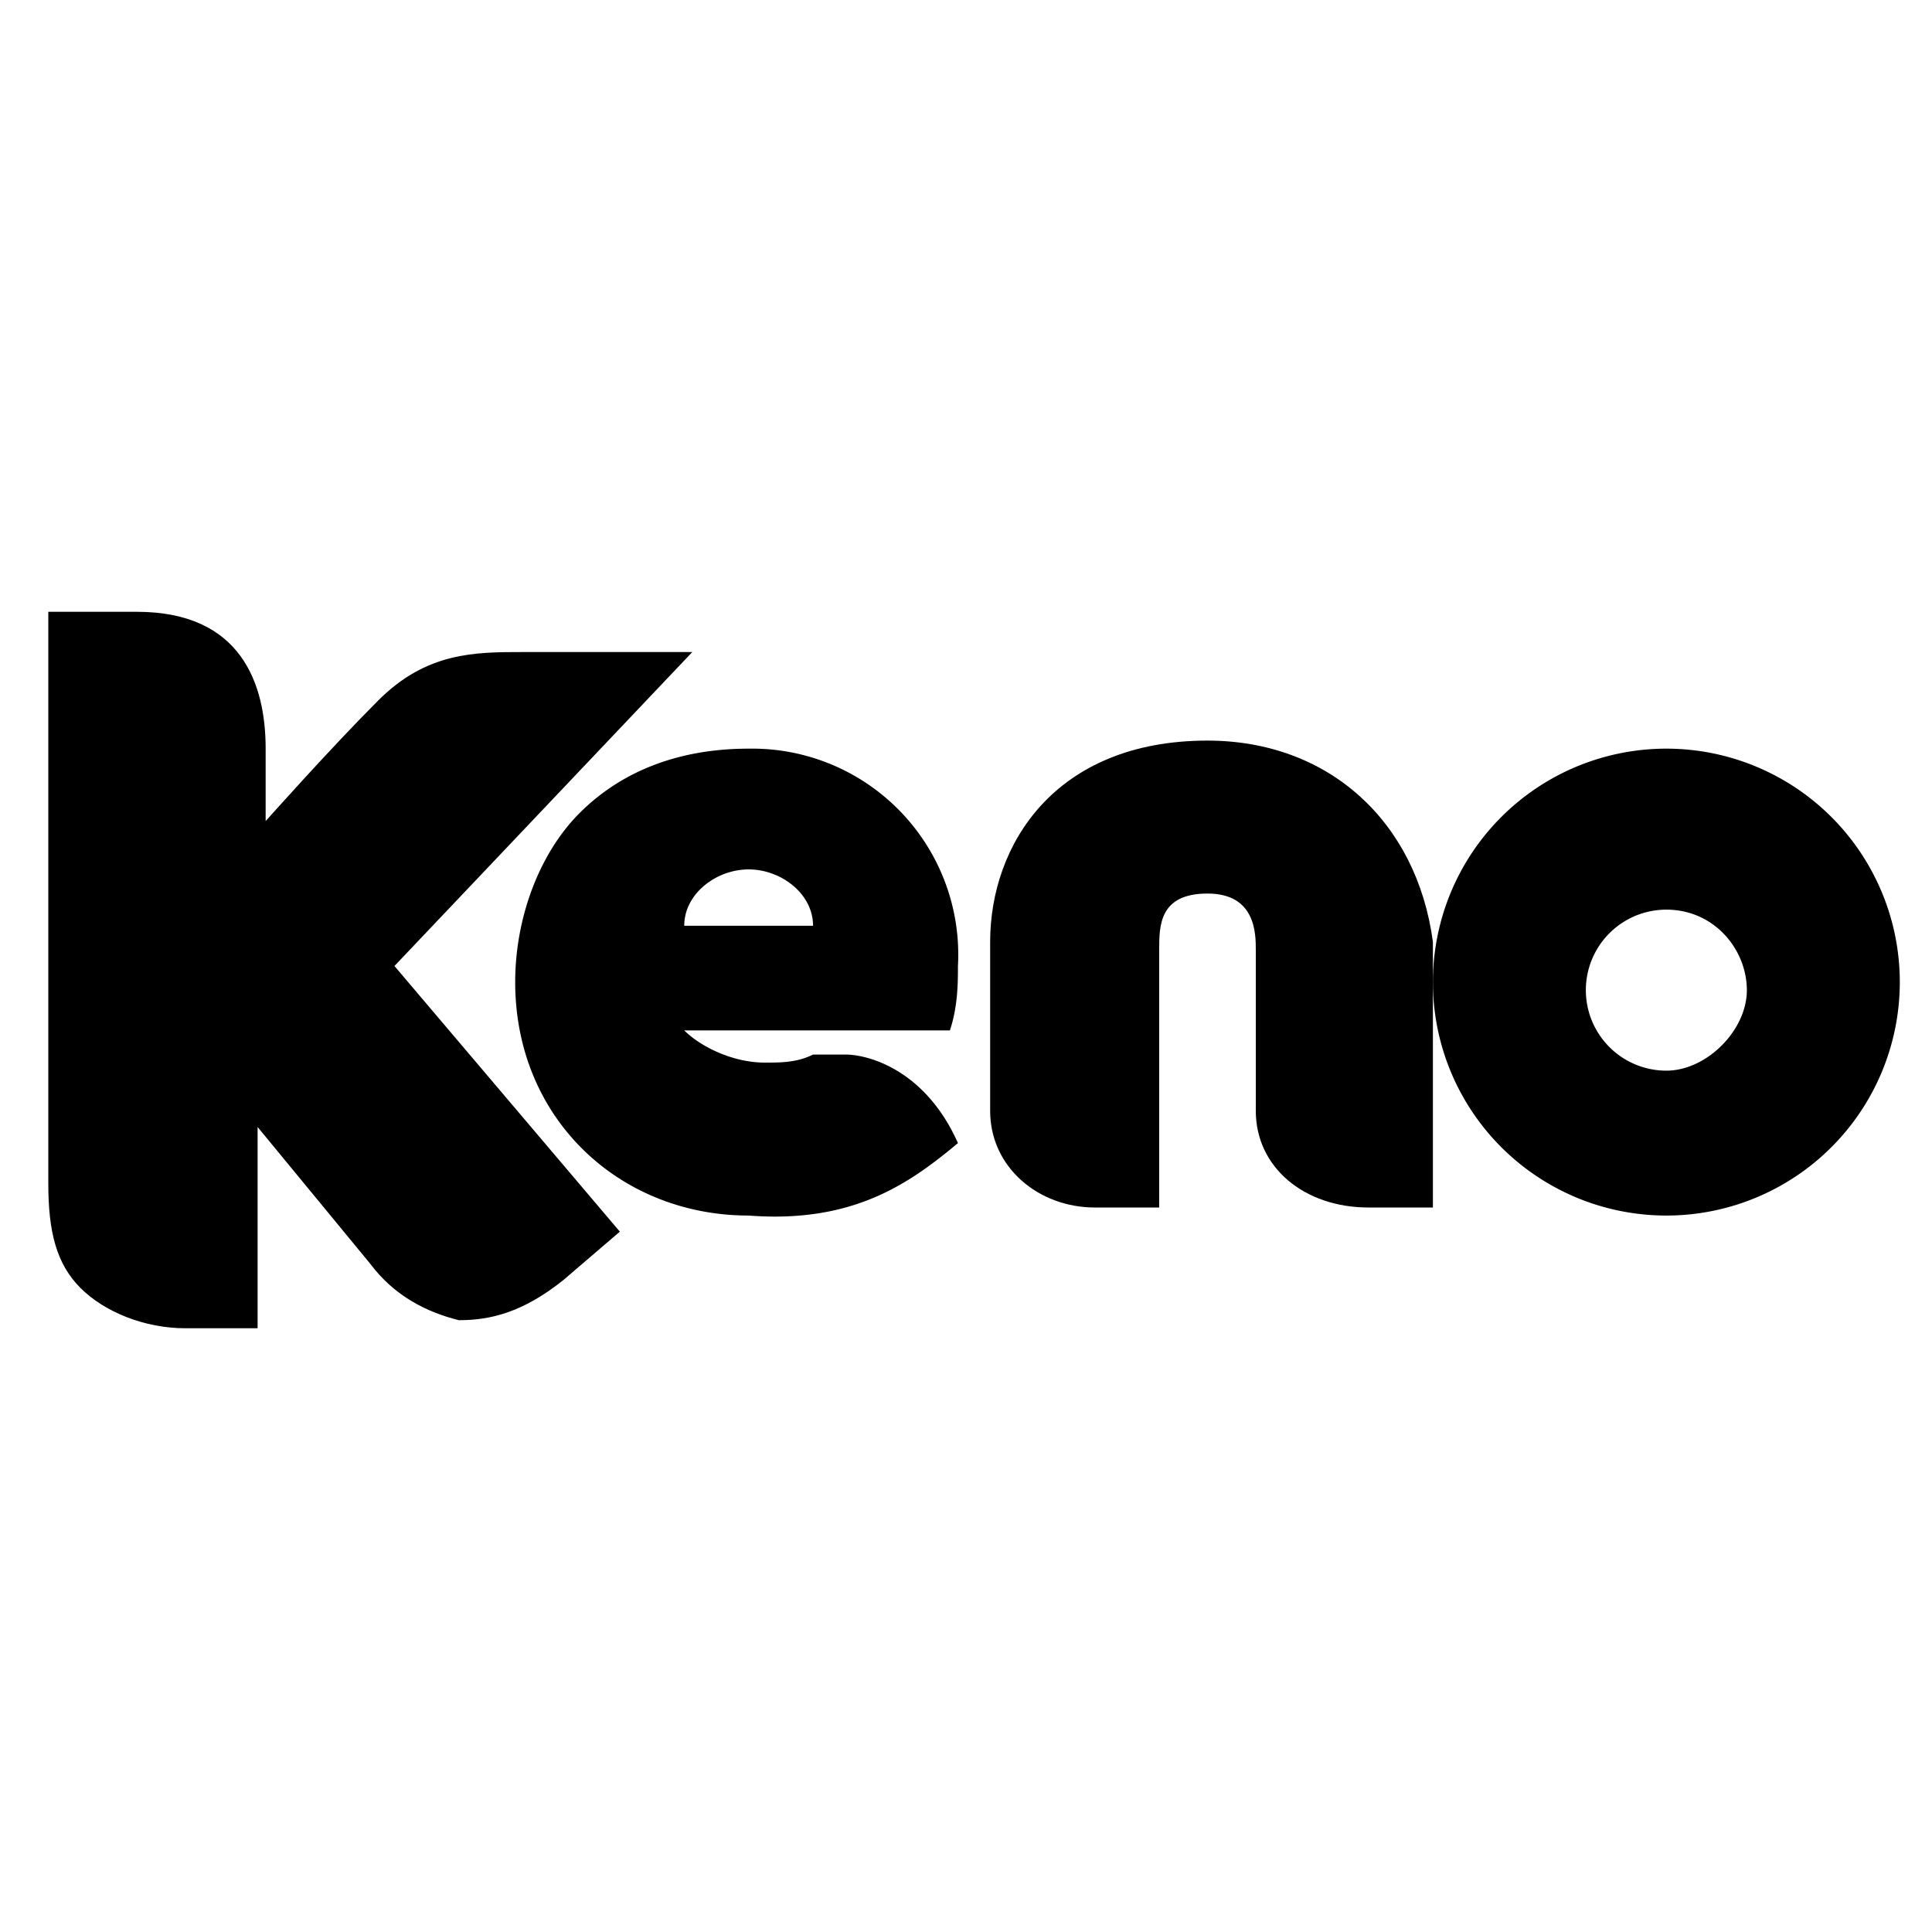 <svg version="1.1" id="Layer_1" xmlns="http://www.w3.org/2000/svg" x="0" y="0" viewBox="0 0 24 24" xml:space="preserve"><style>.st2{fill-rule:evenodd;clip-rule:evenodd}</style><g transform="translate(-111 -161)" id="Mobile"><g id="Group-17" transform="translate(15 134)"><g id="Group-5" transform="translate(80)"><g id="Keno-mainmenu" transform="translate(15 27)"><path id="Fill-5" class="st2" d="M16 9.2c-1.9 0-2.7 1.3-2.7 2.5v2.1c0 .7.6 1.2 1.3 1.2h.8v-3.2c0-.3 0-.7.6-.7s.6.5.6.7v2c0 .7.6 1.2 1.4 1.2h.8v-3.3c-.2-1.5-1.3-2.5-2.8-2.5"/><path id="Fill-6" class="st2" d="M21.7 13.3a1 1 0 0 1 0-2c.6 0 1 .5 1 1s-.5 1-1 1zm0-4a2.9 2.9 0 1 0 0 5.8 2.9 2.9 0 0 0 0-5.8z"/><path id="Fill-7" class="st2" d="m5.9 12 3.7-3.9H7.5c-.6 0-1.2 0-1.8.6-.6.6-1.4 1.5-1.4 1.5v-.9c0-.8-.3-1.7-1.6-1.7H1.6v7.1c0 .6.1 1 .4 1.3.3.3.8.5 1.3.5h.9V14l1.4 1.7c.3.4.7.6 1.1.7.4 0 .8-.1 1.3-.5l.7-.6L5.9 12"/><path id="Fill-8" class="st2" d="M9.5 11.5c0-.4.4-.7.8-.7s.8.3.8.7H9.5zm3.4.5a2.56 2.56 0 0 0-2.6-2.7c-.9 0-1.6.3-2.1.8s-.8 1.3-.8 2.1c0 1.7 1.3 2.9 2.9 2.9 1.3.1 2-.4 2.6-.9-.4-.9-1.1-1.1-1.4-1.1h-.4c-.2.1-.4.1-.6.1-.4 0-.8-.2-1-.4h3.3c.1-.3.1-.6.1-.8z"/></g></g></g></g></svg>